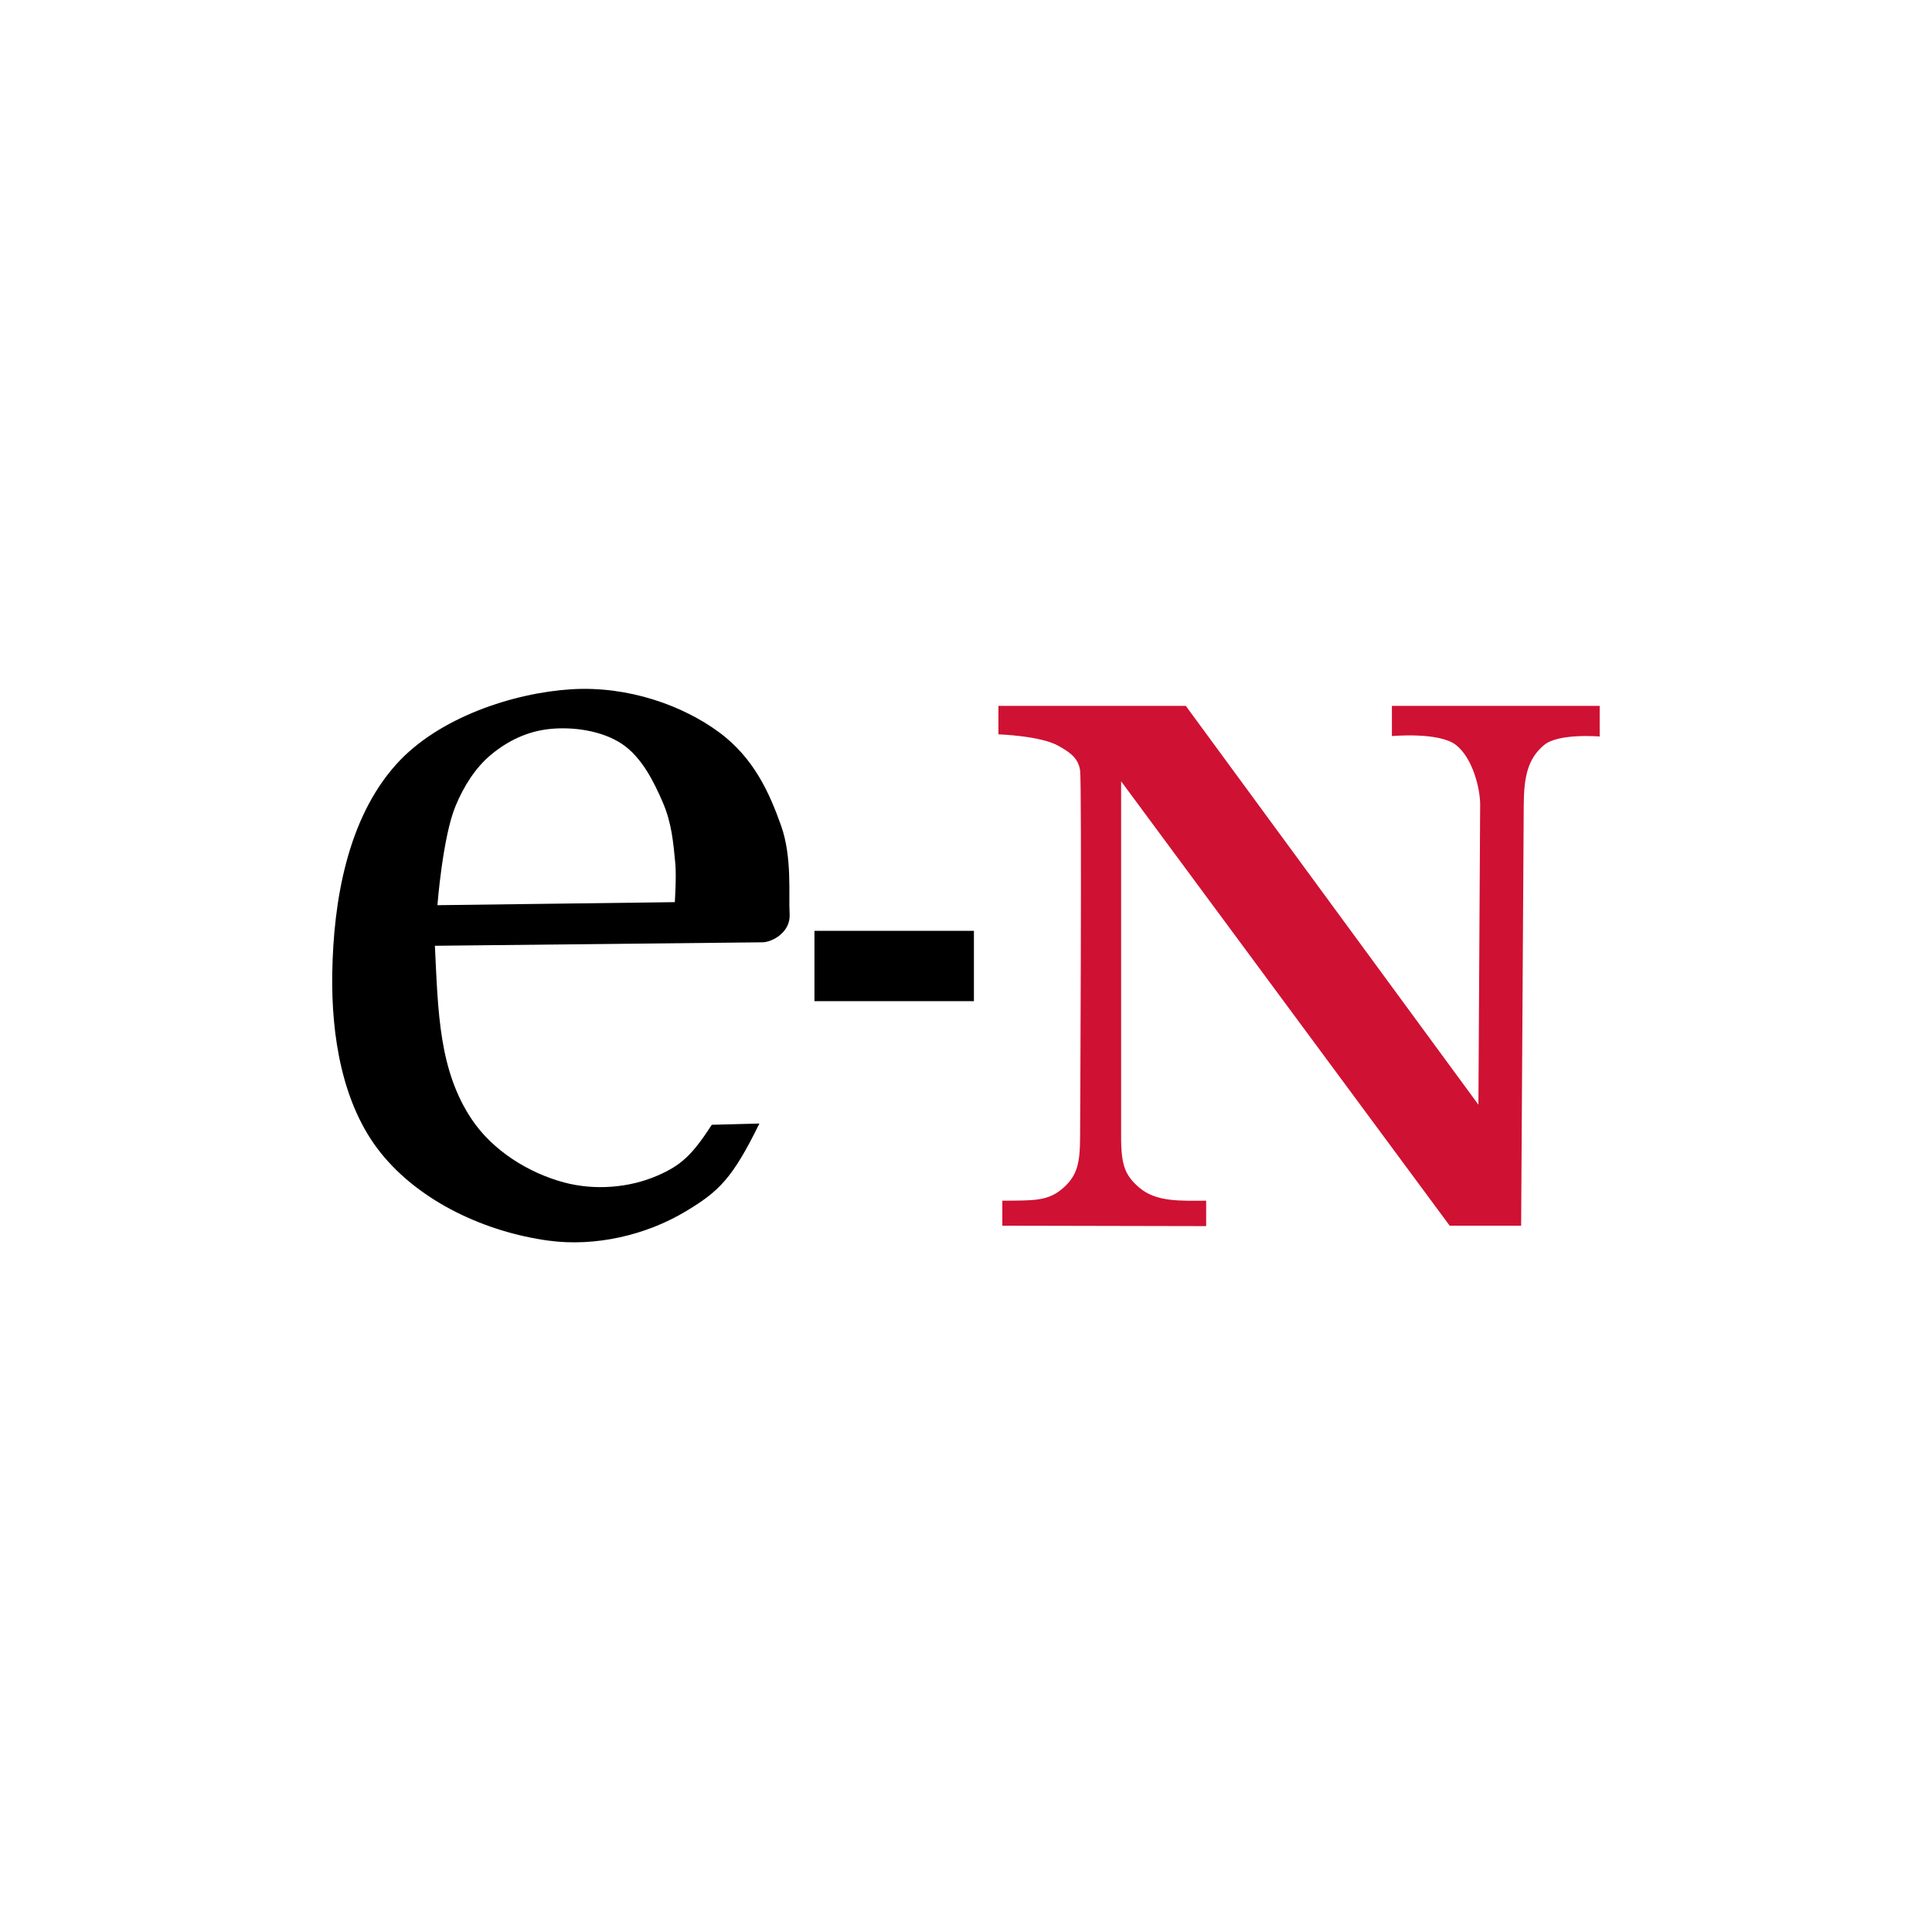 <?xml version="1.0" encoding="UTF-8" standalone="no"?>
<!-- Created with Inkscape (http://www.inkscape.org/) -->

<svg
   version="1.1"
   id="svg2"
   width="300"
   height="300"
   viewBox="0 0 300 300"
   sodipodi:docname="Logo_de_E-Noticies.svg"
   xml:space="preserve"
   inkscape:version="1.2.2 (732a01da63, 2022-12-09)"
   xmlns:inkscape="http://www.inkscape.org/namespaces/inkscape"
   xmlns:sodipodi="http://sodipodi.sourceforge.net/DTD/sodipodi-0.dtd"
   xmlns="http://www.w3.org/2000/svg"
   xmlns:svg="http://www.w3.org/2000/svg"><defs
     id="defs6" /><sodipodi:namedview
     id="namedview4"
     pagecolor="#ffffff"
     bordercolor="#000000"
     borderopacity="0.25"
     inkscape:showpageshadow="2"
     inkscape:pageopacity="0.0"
     inkscape:pagecheckerboard="0"
     inkscape:deskcolor="#d1d1d1"
     showgrid="false"
     inkscape:zoom="2.6266667"
     inkscape:cx="228.4264"
     inkscape:cy="172.08122"
     inkscape:window-width="2880"
     inkscape:window-height="1526"
     inkscape:window-x="2869"
     inkscape:window-y="-11"
     inkscape:window-maximized="1"
     inkscape:current-layer="g8" /><g
     inkscape:groupmode="layer"
     inkscape:label="Image"
     id="g8"><rect
       style="opacity:1;fill:#ffffff;fill-opacity:1;stroke:none;stroke-width:0.916;stroke-linecap:round;stroke-linejoin:round"
       id="rect3822"
       width="300"
       height="300"
       x="0"
       y="0" /><g
       id="g4554"
       transform="translate(2.762,4.712)"><g
         aria-label="e-N"
         id="text293"
         style="font-weight:bold;font-size:133.333px;font-family:'Times New Roman';-inkscape-font-specification:'Times New Roman,  Bold';text-align:center;text-anchor:middle;opacity:1;fill:#000000;stroke-width:0.5;stroke-linecap:round;stroke-linejoin:round"
         transform="matrix(1.275,0,0,1.275,-15.899,-60.582)"><path
           d="m 103.158,158.581 c -1.167,0.007 -39.889,0.422 -39.889,0.422 0.391,8.073 0.483,15.159 4.493,21.146 2.522,3.765 6.845,6.496 11.221,7.673 3.694,0.994 7.943,0.69 11.445,-0.85 2.747,-1.208 4.129,-2.392 6.559,-6.168 l 5.802,-0.151 c -3.299,6.727 -4.953,8.273 -8.922,10.667 -4.893,2.951 -11.098,4.364 -16.76,3.594 -7.611,-1.035 -15.613,-4.685 -20.422,-10.674 -4.732,-5.893 -6.04,-14.332 -5.916,-21.889 0.146,-8.864 1.861,-18.833 7.781,-25.432 5.169,-5.762 14.371,-8.725 21.341,-9.155 6.97,-0.43 13.587,2.007 17.94,5.2 4.354,3.192 6.231,7.566 7.601,11.414 1.37,3.848 0.895,8.485 1.039,10.743 0.144,2.257 -2.146,3.453 -3.313,3.46 z m -10.671,-4.89 c 0,0 0.208,-3.134 0.062,-4.69 -0.237,-2.516 -0.434,-4.923 -1.512,-7.428 -1.078,-2.505 -2.577,-5.574 -5.046,-7.191 -2.469,-1.617 -5.987,-2.07 -8.747,-1.78 -2.76,0.291 -5.091,1.451 -7.082,3.084 -1.976,1.621 -3.397,3.935 -4.378,6.295 -1.572,3.779 -2.207,12.08 -2.207,12.08 z"
           id="path501"
           style="opacity:1;fill:#000000;fill-opacity:1;stroke:none"
           sodipodi:nodetypes="zcaaaccaaaaazzzzzcazzzaacc" /></g><path
         d="m 181.367,104.895 45.439,61.932 c 0,0 0.255,-44.169 0.269,-46.587 0.014,-2.419 -1.127,-7.225 -3.759,-9.275 -2.64,-2.056 -9.943,-1.379 -9.943,-1.379 v -4.691 h 32.262 v 4.758 c 0,0 -6.398,-0.547 -8.629,1.321 -2.502,2.095 -3.133,4.841 -3.162,9.266 0,1.903 -0.404,65.373 -0.404,65.373 H 222.344 L 171.325,116.606 v 55.038 c -0.023,4.639 0.643,6.165 2.777,8.023 2.672,2.327 6.546,2.063 10.428,2.063 v 3.95 l -31.652,-0.067 v -3.883 c 4.861,-0.04 7.144,0.131 9.551,-2.063 2.072,-1.889 2.528,-3.741 2.528,-8.023 0,0 0.29,-54.625 0,-56.718 -0.29,-2.092 -1.894,-2.981 -3.369,-3.824 -2.745,-1.568 -9.316,-1.786 -9.316,-1.786 v -4.422 z"
         id="path563"
         style="opacity:1;fill:#cf1133;fill-opacity:1;stroke-width:0.956"
         sodipodi:nodetypes="cczaccccaccccsaccccaszaccc" /><path
         d="m 148.468,150.747 h -24.763 v -10.919 h 24.763 z"
         id="path586"
         style="opacity:1;fill:#000000;fill-opacity:1;stroke-width:0.727" /></g></g></svg>
